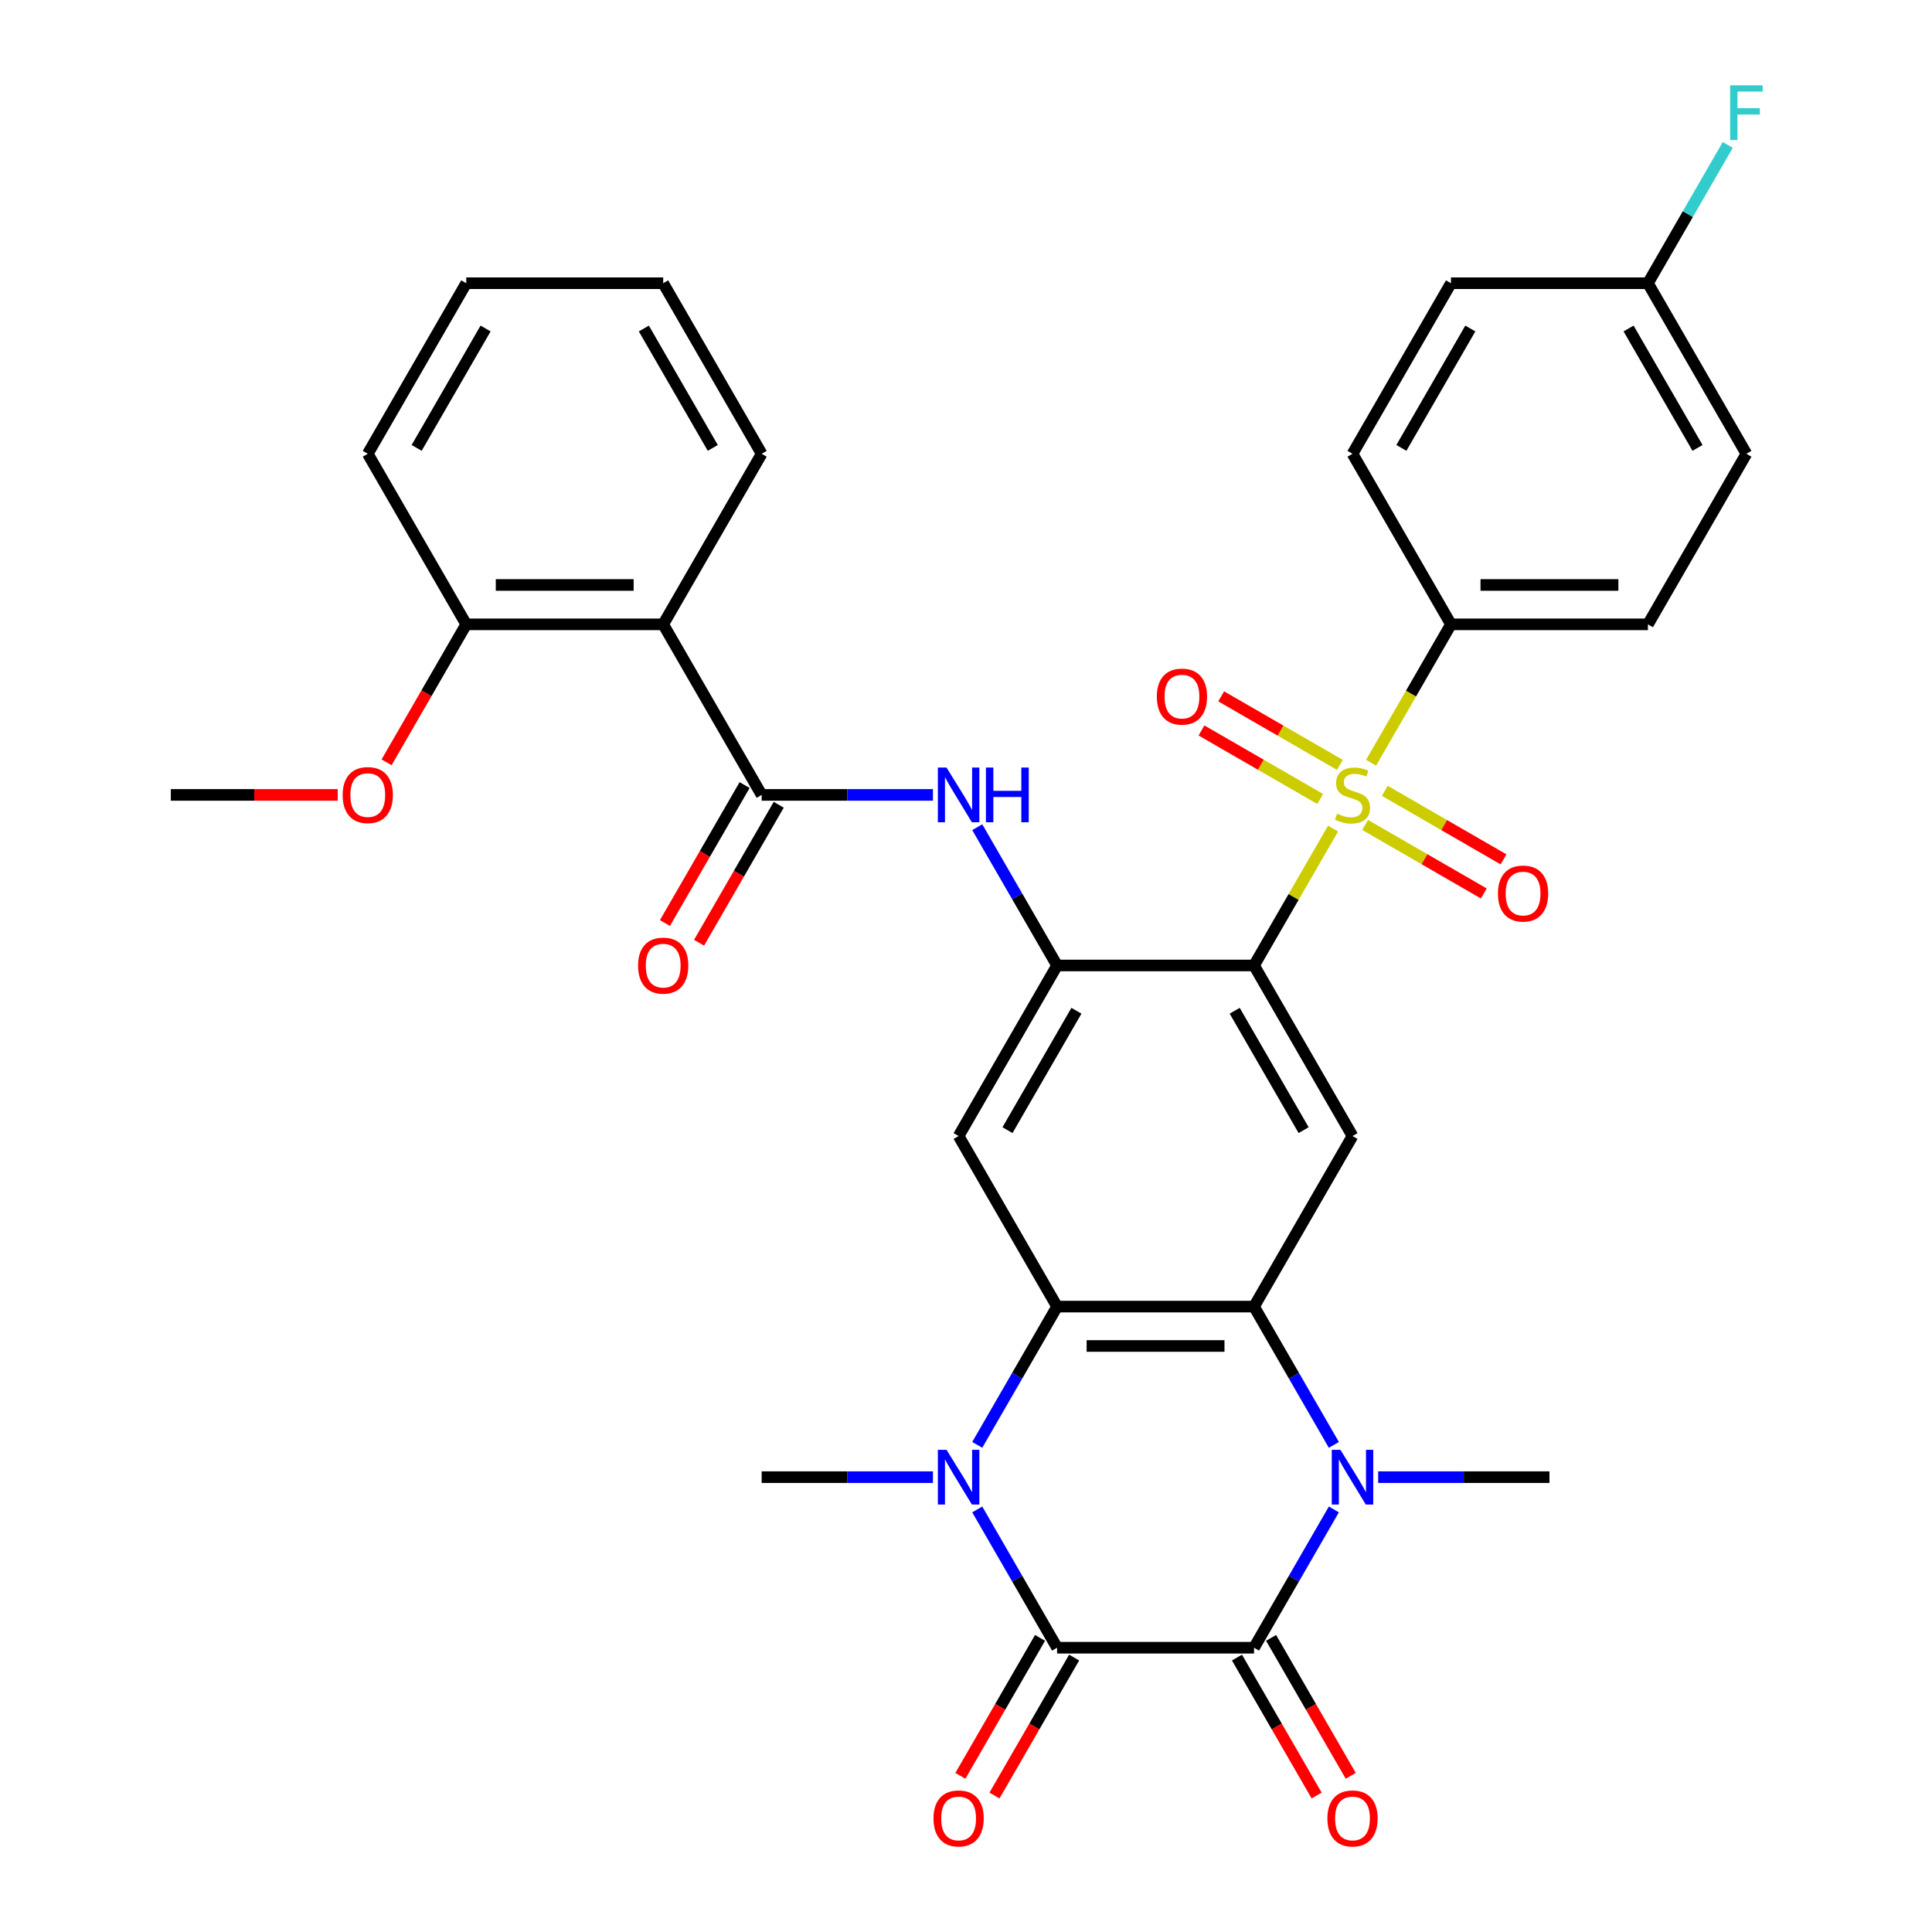 <?xml version='1.0' encoding='iso-8859-1'?>
<svg version='1.1' baseProfile='full'
              xmlns='http://www.w3.org/2000/svg'
                      xmlns:rdkit='http://www.rdkit.org/xml'
                      xmlns:xlink='http://www.w3.org/1999/xlink'
                  xml:space='preserve'
width='1000px' height='1000px' viewBox='0 0 1000 1000'>
<!-- END OF HEADER -->
<rect style='opacity:1.0;fill:#FFFFFF;stroke:none' width='1000' height='1000' x='0' y='0'> </rect>
<path class='bond-0' d='M 689.992,428.874 L 669.539,464.301' style='fill:none;fill-rule:evenodd;stroke:#CCCC00;stroke-width:6px;stroke-linecap:butt;stroke-linejoin:miter;stroke-opacity:1' />
<path class='bond-0' d='M 669.539,464.301 L 649.085,499.727' style='fill:none;fill-rule:evenodd;stroke:#000000;stroke-width:6px;stroke-linecap:butt;stroke-linejoin:miter;stroke-opacity:1' />
<path class='bond-13' d='M 709.678,394.777 L 730.351,358.97' style='fill:none;fill-rule:evenodd;stroke:#CCCC00;stroke-width:6px;stroke-linecap:butt;stroke-linejoin:miter;stroke-opacity:1' />
<path class='bond-13' d='M 730.351,358.97 L 751.024,323.163' style='fill:none;fill-rule:evenodd;stroke:#000000;stroke-width:6px;stroke-linecap:butt;stroke-linejoin:miter;stroke-opacity:1' />
<path class='bond-14' d='M 693.523,395.903 L 662.803,378.167' style='fill:none;fill-rule:evenodd;stroke:#CCCC00;stroke-width:6px;stroke-linecap:butt;stroke-linejoin:miter;stroke-opacity:1' />
<path class='bond-14' d='M 662.803,378.167 L 632.082,360.431' style='fill:none;fill-rule:evenodd;stroke:#FF0000;stroke-width:6px;stroke-linecap:butt;stroke-linejoin:miter;stroke-opacity:1' />
<path class='bond-14' d='M 683.329,413.56 L 652.609,395.823' style='fill:none;fill-rule:evenodd;stroke:#CCCC00;stroke-width:6px;stroke-linecap:butt;stroke-linejoin:miter;stroke-opacity:1' />
<path class='bond-14' d='M 652.609,395.823 L 621.888,378.087' style='fill:none;fill-rule:evenodd;stroke:#FF0000;stroke-width:6px;stroke-linecap:butt;stroke-linejoin:miter;stroke-opacity:1' />
<path class='bond-15' d='M 706.586,426.987 L 737.307,444.724' style='fill:none;fill-rule:evenodd;stroke:#CCCC00;stroke-width:6px;stroke-linecap:butt;stroke-linejoin:miter;stroke-opacity:1' />
<path class='bond-15' d='M 737.307,444.724 L 768.027,462.46' style='fill:none;fill-rule:evenodd;stroke:#FF0000;stroke-width:6px;stroke-linecap:butt;stroke-linejoin:miter;stroke-opacity:1' />
<path class='bond-15' d='M 716.78,409.331 L 747.501,427.067' style='fill:none;fill-rule:evenodd;stroke:#CCCC00;stroke-width:6px;stroke-linecap:butt;stroke-linejoin:miter;stroke-opacity:1' />
<path class='bond-15' d='M 747.501,427.067 L 778.221,444.804' style='fill:none;fill-rule:evenodd;stroke:#FF0000;stroke-width:6px;stroke-linecap:butt;stroke-linejoin:miter;stroke-opacity:1' />
<path class='bond-7' d='M 649.085,499.727 L 547.146,499.727' style='fill:none;fill-rule:evenodd;stroke:#000000;stroke-width:6px;stroke-linecap:butt;stroke-linejoin:miter;stroke-opacity:1' />
<path class='bond-8' d='M 649.085,499.727 L 700.055,588.01' style='fill:none;fill-rule:evenodd;stroke:#000000;stroke-width:6px;stroke-linecap:butt;stroke-linejoin:miter;stroke-opacity:1' />
<path class='bond-8' d='M 639.074,523.164 L 674.753,584.961' style='fill:none;fill-rule:evenodd;stroke:#000000;stroke-width:6px;stroke-linecap:butt;stroke-linejoin:miter;stroke-opacity:1' />
<path class='bond-1' d='M 547.146,852.856 L 526.484,817.069' style='fill:none;fill-rule:evenodd;stroke:#000000;stroke-width:6px;stroke-linecap:butt;stroke-linejoin:miter;stroke-opacity:1' />
<path class='bond-1' d='M 526.484,817.069 L 505.822,781.282' style='fill:none;fill-rule:evenodd;stroke:#0000FF;stroke-width:6px;stroke-linecap:butt;stroke-linejoin:miter;stroke-opacity:1' />
<path class='bond-16' d='M 538.317,847.759 L 517.702,883.466' style='fill:none;fill-rule:evenodd;stroke:#000000;stroke-width:6px;stroke-linecap:butt;stroke-linejoin:miter;stroke-opacity:1' />
<path class='bond-16' d='M 517.702,883.466 L 497.087,919.173' style='fill:none;fill-rule:evenodd;stroke:#FF0000;stroke-width:6px;stroke-linecap:butt;stroke-linejoin:miter;stroke-opacity:1' />
<path class='bond-16' d='M 555.974,857.953 L 535.358,893.66' style='fill:none;fill-rule:evenodd;stroke:#000000;stroke-width:6px;stroke-linecap:butt;stroke-linejoin:miter;stroke-opacity:1' />
<path class='bond-16' d='M 535.358,893.66 L 514.743,929.367' style='fill:none;fill-rule:evenodd;stroke:#FF0000;stroke-width:6px;stroke-linecap:butt;stroke-linejoin:miter;stroke-opacity:1' />
<path class='bond-36' d='M 547.146,852.856 L 649.085,852.856' style='fill:none;fill-rule:evenodd;stroke:#000000;stroke-width:6px;stroke-linecap:butt;stroke-linejoin:miter;stroke-opacity:1' />
<path class='bond-2' d='M 649.085,852.856 L 669.747,817.069' style='fill:none;fill-rule:evenodd;stroke:#000000;stroke-width:6px;stroke-linecap:butt;stroke-linejoin:miter;stroke-opacity:1' />
<path class='bond-2' d='M 669.747,817.069 L 690.408,781.282' style='fill:none;fill-rule:evenodd;stroke:#0000FF;stroke-width:6px;stroke-linecap:butt;stroke-linejoin:miter;stroke-opacity:1' />
<path class='bond-17' d='M 640.257,857.953 L 660.872,893.66' style='fill:none;fill-rule:evenodd;stroke:#000000;stroke-width:6px;stroke-linecap:butt;stroke-linejoin:miter;stroke-opacity:1' />
<path class='bond-17' d='M 660.872,893.66 L 681.487,929.367' style='fill:none;fill-rule:evenodd;stroke:#FF0000;stroke-width:6px;stroke-linecap:butt;stroke-linejoin:miter;stroke-opacity:1' />
<path class='bond-17' d='M 657.913,847.759 L 678.529,883.466' style='fill:none;fill-rule:evenodd;stroke:#000000;stroke-width:6px;stroke-linecap:butt;stroke-linejoin:miter;stroke-opacity:1' />
<path class='bond-17' d='M 678.529,883.466 L 699.144,919.173' style='fill:none;fill-rule:evenodd;stroke:#FF0000;stroke-width:6px;stroke-linecap:butt;stroke-linejoin:miter;stroke-opacity:1' />
<path class='bond-3' d='M 505.822,747.865 L 526.484,712.079' style='fill:none;fill-rule:evenodd;stroke:#0000FF;stroke-width:6px;stroke-linecap:butt;stroke-linejoin:miter;stroke-opacity:1' />
<path class='bond-3' d='M 526.484,712.079 L 547.146,676.292' style='fill:none;fill-rule:evenodd;stroke:#000000;stroke-width:6px;stroke-linecap:butt;stroke-linejoin:miter;stroke-opacity:1' />
<path class='bond-22' d='M 482.887,764.574 L 438.562,764.574' style='fill:none;fill-rule:evenodd;stroke:#0000FF;stroke-width:6px;stroke-linecap:butt;stroke-linejoin:miter;stroke-opacity:1' />
<path class='bond-22' d='M 438.562,764.574 L 394.236,764.574' style='fill:none;fill-rule:evenodd;stroke:#000000;stroke-width:6px;stroke-linecap:butt;stroke-linejoin:miter;stroke-opacity:1' />
<path class='bond-4' d='M 690.408,747.865 L 669.747,712.079' style='fill:none;fill-rule:evenodd;stroke:#0000FF;stroke-width:6px;stroke-linecap:butt;stroke-linejoin:miter;stroke-opacity:1' />
<path class='bond-4' d='M 669.747,712.079 L 649.085,676.292' style='fill:none;fill-rule:evenodd;stroke:#000000;stroke-width:6px;stroke-linecap:butt;stroke-linejoin:miter;stroke-opacity:1' />
<path class='bond-23' d='M 713.343,764.574 L 757.669,764.574' style='fill:none;fill-rule:evenodd;stroke:#0000FF;stroke-width:6px;stroke-linecap:butt;stroke-linejoin:miter;stroke-opacity:1' />
<path class='bond-23' d='M 757.669,764.574 L 801.994,764.574' style='fill:none;fill-rule:evenodd;stroke:#000000;stroke-width:6px;stroke-linecap:butt;stroke-linejoin:miter;stroke-opacity:1' />
<path class='bond-5' d='M 649.085,676.292 L 700.055,588.01' style='fill:none;fill-rule:evenodd;stroke:#000000;stroke-width:6px;stroke-linecap:butt;stroke-linejoin:miter;stroke-opacity:1' />
<path class='bond-6' d='M 649.085,676.292 L 547.146,676.292' style='fill:none;fill-rule:evenodd;stroke:#000000;stroke-width:6px;stroke-linecap:butt;stroke-linejoin:miter;stroke-opacity:1' />
<path class='bond-6' d='M 633.794,696.68 L 562.436,696.68' style='fill:none;fill-rule:evenodd;stroke:#000000;stroke-width:6px;stroke-linecap:butt;stroke-linejoin:miter;stroke-opacity:1' />
<path class='bond-35' d='M 547.146,676.292 L 496.176,588.01' style='fill:none;fill-rule:evenodd;stroke:#000000;stroke-width:6px;stroke-linecap:butt;stroke-linejoin:miter;stroke-opacity:1' />
<path class='bond-10' d='M 547.146,499.727 L 496.176,588.01' style='fill:none;fill-rule:evenodd;stroke:#000000;stroke-width:6px;stroke-linecap:butt;stroke-linejoin:miter;stroke-opacity:1' />
<path class='bond-10' d='M 557.157,523.164 L 521.478,584.961' style='fill:none;fill-rule:evenodd;stroke:#000000;stroke-width:6px;stroke-linecap:butt;stroke-linejoin:miter;stroke-opacity:1' />
<path class='bond-12' d='M 547.146,499.727 L 526.484,463.941' style='fill:none;fill-rule:evenodd;stroke:#000000;stroke-width:6px;stroke-linecap:butt;stroke-linejoin:miter;stroke-opacity:1' />
<path class='bond-12' d='M 526.484,463.941 L 505.822,428.154' style='fill:none;fill-rule:evenodd;stroke:#0000FF;stroke-width:6px;stroke-linecap:butt;stroke-linejoin:miter;stroke-opacity:1' />
<path class='bond-9' d='M 394.236,411.445 L 438.562,411.445' style='fill:none;fill-rule:evenodd;stroke:#000000;stroke-width:6px;stroke-linecap:butt;stroke-linejoin:miter;stroke-opacity:1' />
<path class='bond-9' d='M 438.562,411.445 L 482.887,411.445' style='fill:none;fill-rule:evenodd;stroke:#0000FF;stroke-width:6px;stroke-linecap:butt;stroke-linejoin:miter;stroke-opacity:1' />
<path class='bond-11' d='M 394.236,411.445 L 343.267,323.163' style='fill:none;fill-rule:evenodd;stroke:#000000;stroke-width:6px;stroke-linecap:butt;stroke-linejoin:miter;stroke-opacity:1' />
<path class='bond-18' d='M 385.408,406.348 L 364.793,442.055' style='fill:none;fill-rule:evenodd;stroke:#000000;stroke-width:6px;stroke-linecap:butt;stroke-linejoin:miter;stroke-opacity:1' />
<path class='bond-18' d='M 364.793,442.055 L 344.178,477.762' style='fill:none;fill-rule:evenodd;stroke:#FF0000;stroke-width:6px;stroke-linecap:butt;stroke-linejoin:miter;stroke-opacity:1' />
<path class='bond-18' d='M 403.065,416.542 L 382.449,452.249' style='fill:none;fill-rule:evenodd;stroke:#000000;stroke-width:6px;stroke-linecap:butt;stroke-linejoin:miter;stroke-opacity:1' />
<path class='bond-18' d='M 382.449,452.249 L 361.834,487.956' style='fill:none;fill-rule:evenodd;stroke:#FF0000;stroke-width:6px;stroke-linecap:butt;stroke-linejoin:miter;stroke-opacity:1' />
<path class='bond-19' d='M 343.267,323.163 L 241.327,323.163' style='fill:none;fill-rule:evenodd;stroke:#000000;stroke-width:6px;stroke-linecap:butt;stroke-linejoin:miter;stroke-opacity:1' />
<path class='bond-19' d='M 327.976,302.775 L 256.618,302.775' style='fill:none;fill-rule:evenodd;stroke:#000000;stroke-width:6px;stroke-linecap:butt;stroke-linejoin:miter;stroke-opacity:1' />
<path class='bond-28' d='M 343.267,323.163 L 394.236,234.881' style='fill:none;fill-rule:evenodd;stroke:#000000;stroke-width:6px;stroke-linecap:butt;stroke-linejoin:miter;stroke-opacity:1' />
<path class='bond-20' d='M 751.024,323.163 L 852.964,323.163' style='fill:none;fill-rule:evenodd;stroke:#000000;stroke-width:6px;stroke-linecap:butt;stroke-linejoin:miter;stroke-opacity:1' />
<path class='bond-20' d='M 766.315,302.775 L 837.673,302.775' style='fill:none;fill-rule:evenodd;stroke:#000000;stroke-width:6px;stroke-linecap:butt;stroke-linejoin:miter;stroke-opacity:1' />
<path class='bond-21' d='M 751.024,323.163 L 700.055,234.881' style='fill:none;fill-rule:evenodd;stroke:#000000;stroke-width:6px;stroke-linecap:butt;stroke-linejoin:miter;stroke-opacity:1' />
<path class='bond-29' d='M 241.327,323.163 L 220.712,358.87' style='fill:none;fill-rule:evenodd;stroke:#000000;stroke-width:6px;stroke-linecap:butt;stroke-linejoin:miter;stroke-opacity:1' />
<path class='bond-29' d='M 220.712,358.87 L 200.097,394.577' style='fill:none;fill-rule:evenodd;stroke:#FF0000;stroke-width:6px;stroke-linecap:butt;stroke-linejoin:miter;stroke-opacity:1' />
<path class='bond-30' d='M 241.327,323.163 L 190.358,234.881' style='fill:none;fill-rule:evenodd;stroke:#000000;stroke-width:6px;stroke-linecap:butt;stroke-linejoin:miter;stroke-opacity:1' />
<path class='bond-26' d='M 852.964,323.163 L 903.934,234.881' style='fill:none;fill-rule:evenodd;stroke:#000000;stroke-width:6px;stroke-linecap:butt;stroke-linejoin:miter;stroke-opacity:1' />
<path class='bond-25' d='M 700.055,234.881 L 751.024,146.599' style='fill:none;fill-rule:evenodd;stroke:#000000;stroke-width:6px;stroke-linecap:butt;stroke-linejoin:miter;stroke-opacity:1' />
<path class='bond-25' d='M 725.357,231.833 L 761.035,170.035' style='fill:none;fill-rule:evenodd;stroke:#000000;stroke-width:6px;stroke-linecap:butt;stroke-linejoin:miter;stroke-opacity:1' />
<path class='bond-24' d='M 852.964,146.599 L 751.024,146.599' style='fill:none;fill-rule:evenodd;stroke:#000000;stroke-width:6px;stroke-linecap:butt;stroke-linejoin:miter;stroke-opacity:1' />
<path class='bond-27' d='M 852.964,146.599 L 873.625,110.812' style='fill:none;fill-rule:evenodd;stroke:#000000;stroke-width:6px;stroke-linecap:butt;stroke-linejoin:miter;stroke-opacity:1' />
<path class='bond-27' d='M 873.625,110.812 L 894.287,75.025' style='fill:none;fill-rule:evenodd;stroke:#33CCCC;stroke-width:6px;stroke-linecap:butt;stroke-linejoin:miter;stroke-opacity:1' />
<path class='bond-34' d='M 852.964,146.599 L 903.934,234.881' style='fill:none;fill-rule:evenodd;stroke:#000000;stroke-width:6px;stroke-linecap:butt;stroke-linejoin:miter;stroke-opacity:1' />
<path class='bond-34' d='M 842.953,170.035 L 878.632,231.833' style='fill:none;fill-rule:evenodd;stroke:#000000;stroke-width:6px;stroke-linecap:butt;stroke-linejoin:miter;stroke-opacity:1' />
<path class='bond-32' d='M 394.236,234.881 L 343.267,146.599' style='fill:none;fill-rule:evenodd;stroke:#000000;stroke-width:6px;stroke-linecap:butt;stroke-linejoin:miter;stroke-opacity:1' />
<path class='bond-32' d='M 368.935,231.833 L 333.256,170.035' style='fill:none;fill-rule:evenodd;stroke:#000000;stroke-width:6px;stroke-linecap:butt;stroke-linejoin:miter;stroke-opacity:1' />
<path class='bond-31' d='M 174.809,411.445 L 131.614,411.445' style='fill:none;fill-rule:evenodd;stroke:#FF0000;stroke-width:6px;stroke-linecap:butt;stroke-linejoin:miter;stroke-opacity:1' />
<path class='bond-31' d='M 131.614,411.445 L 88.418,411.445' style='fill:none;fill-rule:evenodd;stroke:#000000;stroke-width:6px;stroke-linecap:butt;stroke-linejoin:miter;stroke-opacity:1' />
<path class='bond-37' d='M 190.358,234.881 L 241.327,146.599' style='fill:none;fill-rule:evenodd;stroke:#000000;stroke-width:6px;stroke-linecap:butt;stroke-linejoin:miter;stroke-opacity:1' />
<path class='bond-37' d='M 215.659,231.833 L 251.338,170.035' style='fill:none;fill-rule:evenodd;stroke:#000000;stroke-width:6px;stroke-linecap:butt;stroke-linejoin:miter;stroke-opacity:1' />
<path class='bond-33' d='M 343.267,146.599 L 241.327,146.599' style='fill:none;fill-rule:evenodd;stroke:#000000;stroke-width:6px;stroke-linecap:butt;stroke-linejoin:miter;stroke-opacity:1' />
<path  class='atom-0' d='M 692.055 421.165
Q 692.375 421.285, 693.695 421.845
Q 695.015 422.405, 696.455 422.765
Q 697.935 423.085, 699.375 423.085
Q 702.055 423.085, 703.615 421.805
Q 705.175 420.485, 705.175 418.205
Q 705.175 416.645, 704.375 415.685
Q 703.615 414.725, 702.415 414.205
Q 701.215 413.685, 699.215 413.085
Q 696.695 412.325, 695.175 411.605
Q 693.695 410.885, 692.615 409.365
Q 691.575 407.845, 691.575 405.285
Q 691.575 401.725, 693.975 399.525
Q 696.415 397.325, 701.215 397.325
Q 704.495 397.325, 708.215 398.885
L 707.295 401.965
Q 703.895 400.565, 701.335 400.565
Q 698.575 400.565, 697.055 401.725
Q 695.535 402.845, 695.575 404.805
Q 695.575 406.325, 696.335 407.245
Q 697.135 408.165, 698.255 408.685
Q 699.415 409.205, 701.335 409.805
Q 703.895 410.605, 705.415 411.405
Q 706.935 412.205, 708.015 413.845
Q 709.135 415.445, 709.135 418.205
Q 709.135 422.125, 706.495 424.245
Q 703.895 426.325, 699.535 426.325
Q 697.015 426.325, 695.095 425.765
Q 693.215 425.245, 690.975 424.325
L 692.055 421.165
' fill='#CCCC00'/>
<path  class='atom-4' d='M 489.916 750.414
L 499.196 765.414
Q 500.116 766.894, 501.596 769.574
Q 503.076 772.254, 503.156 772.414
L 503.156 750.414
L 506.916 750.414
L 506.916 778.734
L 503.036 778.734
L 493.076 762.334
Q 491.916 760.414, 490.676 758.214
Q 489.476 756.014, 489.116 755.334
L 489.116 778.734
L 485.436 778.734
L 485.436 750.414
L 489.916 750.414
' fill='#0000FF'/>
<path  class='atom-5' d='M 693.795 750.414
L 703.075 765.414
Q 703.995 766.894, 705.475 769.574
Q 706.955 772.254, 707.035 772.414
L 707.035 750.414
L 710.795 750.414
L 710.795 778.734
L 706.915 778.734
L 696.955 762.334
Q 695.795 760.414, 694.555 758.214
Q 693.355 756.014, 692.995 755.334
L 692.995 778.734
L 689.315 778.734
L 689.315 750.414
L 693.795 750.414
' fill='#0000FF'/>
<path  class='atom-13' d='M 489.916 397.285
L 499.196 412.285
Q 500.116 413.765, 501.596 416.445
Q 503.076 419.125, 503.156 419.285
L 503.156 397.285
L 506.916 397.285
L 506.916 425.605
L 503.036 425.605
L 493.076 409.205
Q 491.916 407.285, 490.676 405.085
Q 489.476 402.885, 489.116 402.205
L 489.116 425.605
L 485.436 425.605
L 485.436 397.285
L 489.916 397.285
' fill='#0000FF'/>
<path  class='atom-13' d='M 510.316 397.285
L 514.156 397.285
L 514.156 409.325
L 528.636 409.325
L 528.636 397.285
L 532.476 397.285
L 532.476 425.605
L 528.636 425.605
L 528.636 412.525
L 514.156 412.525
L 514.156 425.605
L 510.316 425.605
L 510.316 397.285
' fill='#0000FF'/>
<path  class='atom-15' d='M 598.773 360.556
Q 598.773 353.756, 602.133 349.956
Q 605.493 346.156, 611.773 346.156
Q 618.053 346.156, 621.413 349.956
Q 624.773 353.756, 624.773 360.556
Q 624.773 367.436, 621.373 371.356
Q 617.973 375.236, 611.773 375.236
Q 605.533 375.236, 602.133 371.356
Q 598.773 367.476, 598.773 360.556
M 611.773 372.036
Q 616.093 372.036, 618.413 369.156
Q 620.773 366.236, 620.773 360.556
Q 620.773 354.996, 618.413 352.196
Q 616.093 349.356, 611.773 349.356
Q 607.453 349.356, 605.093 352.156
Q 602.773 354.956, 602.773 360.556
Q 602.773 366.276, 605.093 369.156
Q 607.453 372.036, 611.773 372.036
' fill='#FF0000'/>
<path  class='atom-16' d='M 775.337 462.495
Q 775.337 455.695, 778.697 451.895
Q 782.057 448.095, 788.337 448.095
Q 794.617 448.095, 797.977 451.895
Q 801.337 455.695, 801.337 462.495
Q 801.337 469.375, 797.937 473.295
Q 794.537 477.175, 788.337 477.175
Q 782.097 477.175, 778.697 473.295
Q 775.337 469.415, 775.337 462.495
M 788.337 473.975
Q 792.657 473.975, 794.977 471.095
Q 797.337 468.175, 797.337 462.495
Q 797.337 456.935, 794.977 454.135
Q 792.657 451.295, 788.337 451.295
Q 784.017 451.295, 781.657 454.095
Q 779.337 456.895, 779.337 462.495
Q 779.337 468.215, 781.657 471.095
Q 784.017 473.975, 788.337 473.975
' fill='#FF0000'/>
<path  class='atom-17' d='M 483.176 941.218
Q 483.176 934.418, 486.536 930.618
Q 489.896 926.818, 496.176 926.818
Q 502.456 926.818, 505.816 930.618
Q 509.176 934.418, 509.176 941.218
Q 509.176 948.098, 505.776 952.018
Q 502.376 955.898, 496.176 955.898
Q 489.936 955.898, 486.536 952.018
Q 483.176 948.138, 483.176 941.218
M 496.176 952.698
Q 500.496 952.698, 502.816 949.818
Q 505.176 946.898, 505.176 941.218
Q 505.176 935.658, 502.816 932.858
Q 500.496 930.018, 496.176 930.018
Q 491.856 930.018, 489.496 932.818
Q 487.176 935.618, 487.176 941.218
Q 487.176 946.938, 489.496 949.818
Q 491.856 952.698, 496.176 952.698
' fill='#FF0000'/>
<path  class='atom-18' d='M 687.055 941.218
Q 687.055 934.418, 690.415 930.618
Q 693.775 926.818, 700.055 926.818
Q 706.335 926.818, 709.695 930.618
Q 713.055 934.418, 713.055 941.218
Q 713.055 948.098, 709.655 952.018
Q 706.255 955.898, 700.055 955.898
Q 693.815 955.898, 690.415 952.018
Q 687.055 948.138, 687.055 941.218
M 700.055 952.698
Q 704.375 952.698, 706.695 949.818
Q 709.055 946.898, 709.055 941.218
Q 709.055 935.658, 706.695 932.858
Q 704.375 930.018, 700.055 930.018
Q 695.735 930.018, 693.375 932.818
Q 691.055 935.618, 691.055 941.218
Q 691.055 946.938, 693.375 949.818
Q 695.735 952.698, 700.055 952.698
' fill='#FF0000'/>
<path  class='atom-19' d='M 330.267 499.807
Q 330.267 493.007, 333.627 489.207
Q 336.987 485.407, 343.267 485.407
Q 349.547 485.407, 352.907 489.207
Q 356.267 493.007, 356.267 499.807
Q 356.267 506.687, 352.867 510.607
Q 349.467 514.487, 343.267 514.487
Q 337.027 514.487, 333.627 510.607
Q 330.267 506.727, 330.267 499.807
M 343.267 511.287
Q 347.587 511.287, 349.907 508.407
Q 352.267 505.487, 352.267 499.807
Q 352.267 494.247, 349.907 491.447
Q 347.587 488.607, 343.267 488.607
Q 338.947 488.607, 336.587 491.407
Q 334.267 494.207, 334.267 499.807
Q 334.267 505.527, 336.587 508.407
Q 338.947 511.287, 343.267 511.287
' fill='#FF0000'/>
<path  class='atom-28' d='M 895.514 44.157
L 912.354 44.157
L 912.354 47.397
L 899.314 47.397
L 899.314 55.997
L 910.914 55.997
L 910.914 59.277
L 899.314 59.277
L 899.314 72.477
L 895.514 72.477
L 895.514 44.157
' fill='#33CCCC'/>
<path  class='atom-30' d='M 177.358 411.525
Q 177.358 404.725, 180.718 400.925
Q 184.078 397.125, 190.358 397.125
Q 196.638 397.125, 199.998 400.925
Q 203.358 404.725, 203.358 411.525
Q 203.358 418.405, 199.958 422.325
Q 196.558 426.205, 190.358 426.205
Q 184.118 426.205, 180.718 422.325
Q 177.358 418.445, 177.358 411.525
M 190.358 423.005
Q 194.678 423.005, 196.998 420.125
Q 199.358 417.205, 199.358 411.525
Q 199.358 405.965, 196.998 403.165
Q 194.678 400.325, 190.358 400.325
Q 186.038 400.325, 183.678 403.125
Q 181.358 405.925, 181.358 411.525
Q 181.358 417.245, 183.678 420.125
Q 186.038 423.005, 190.358 423.005
' fill='#FF0000'/>
</svg>
